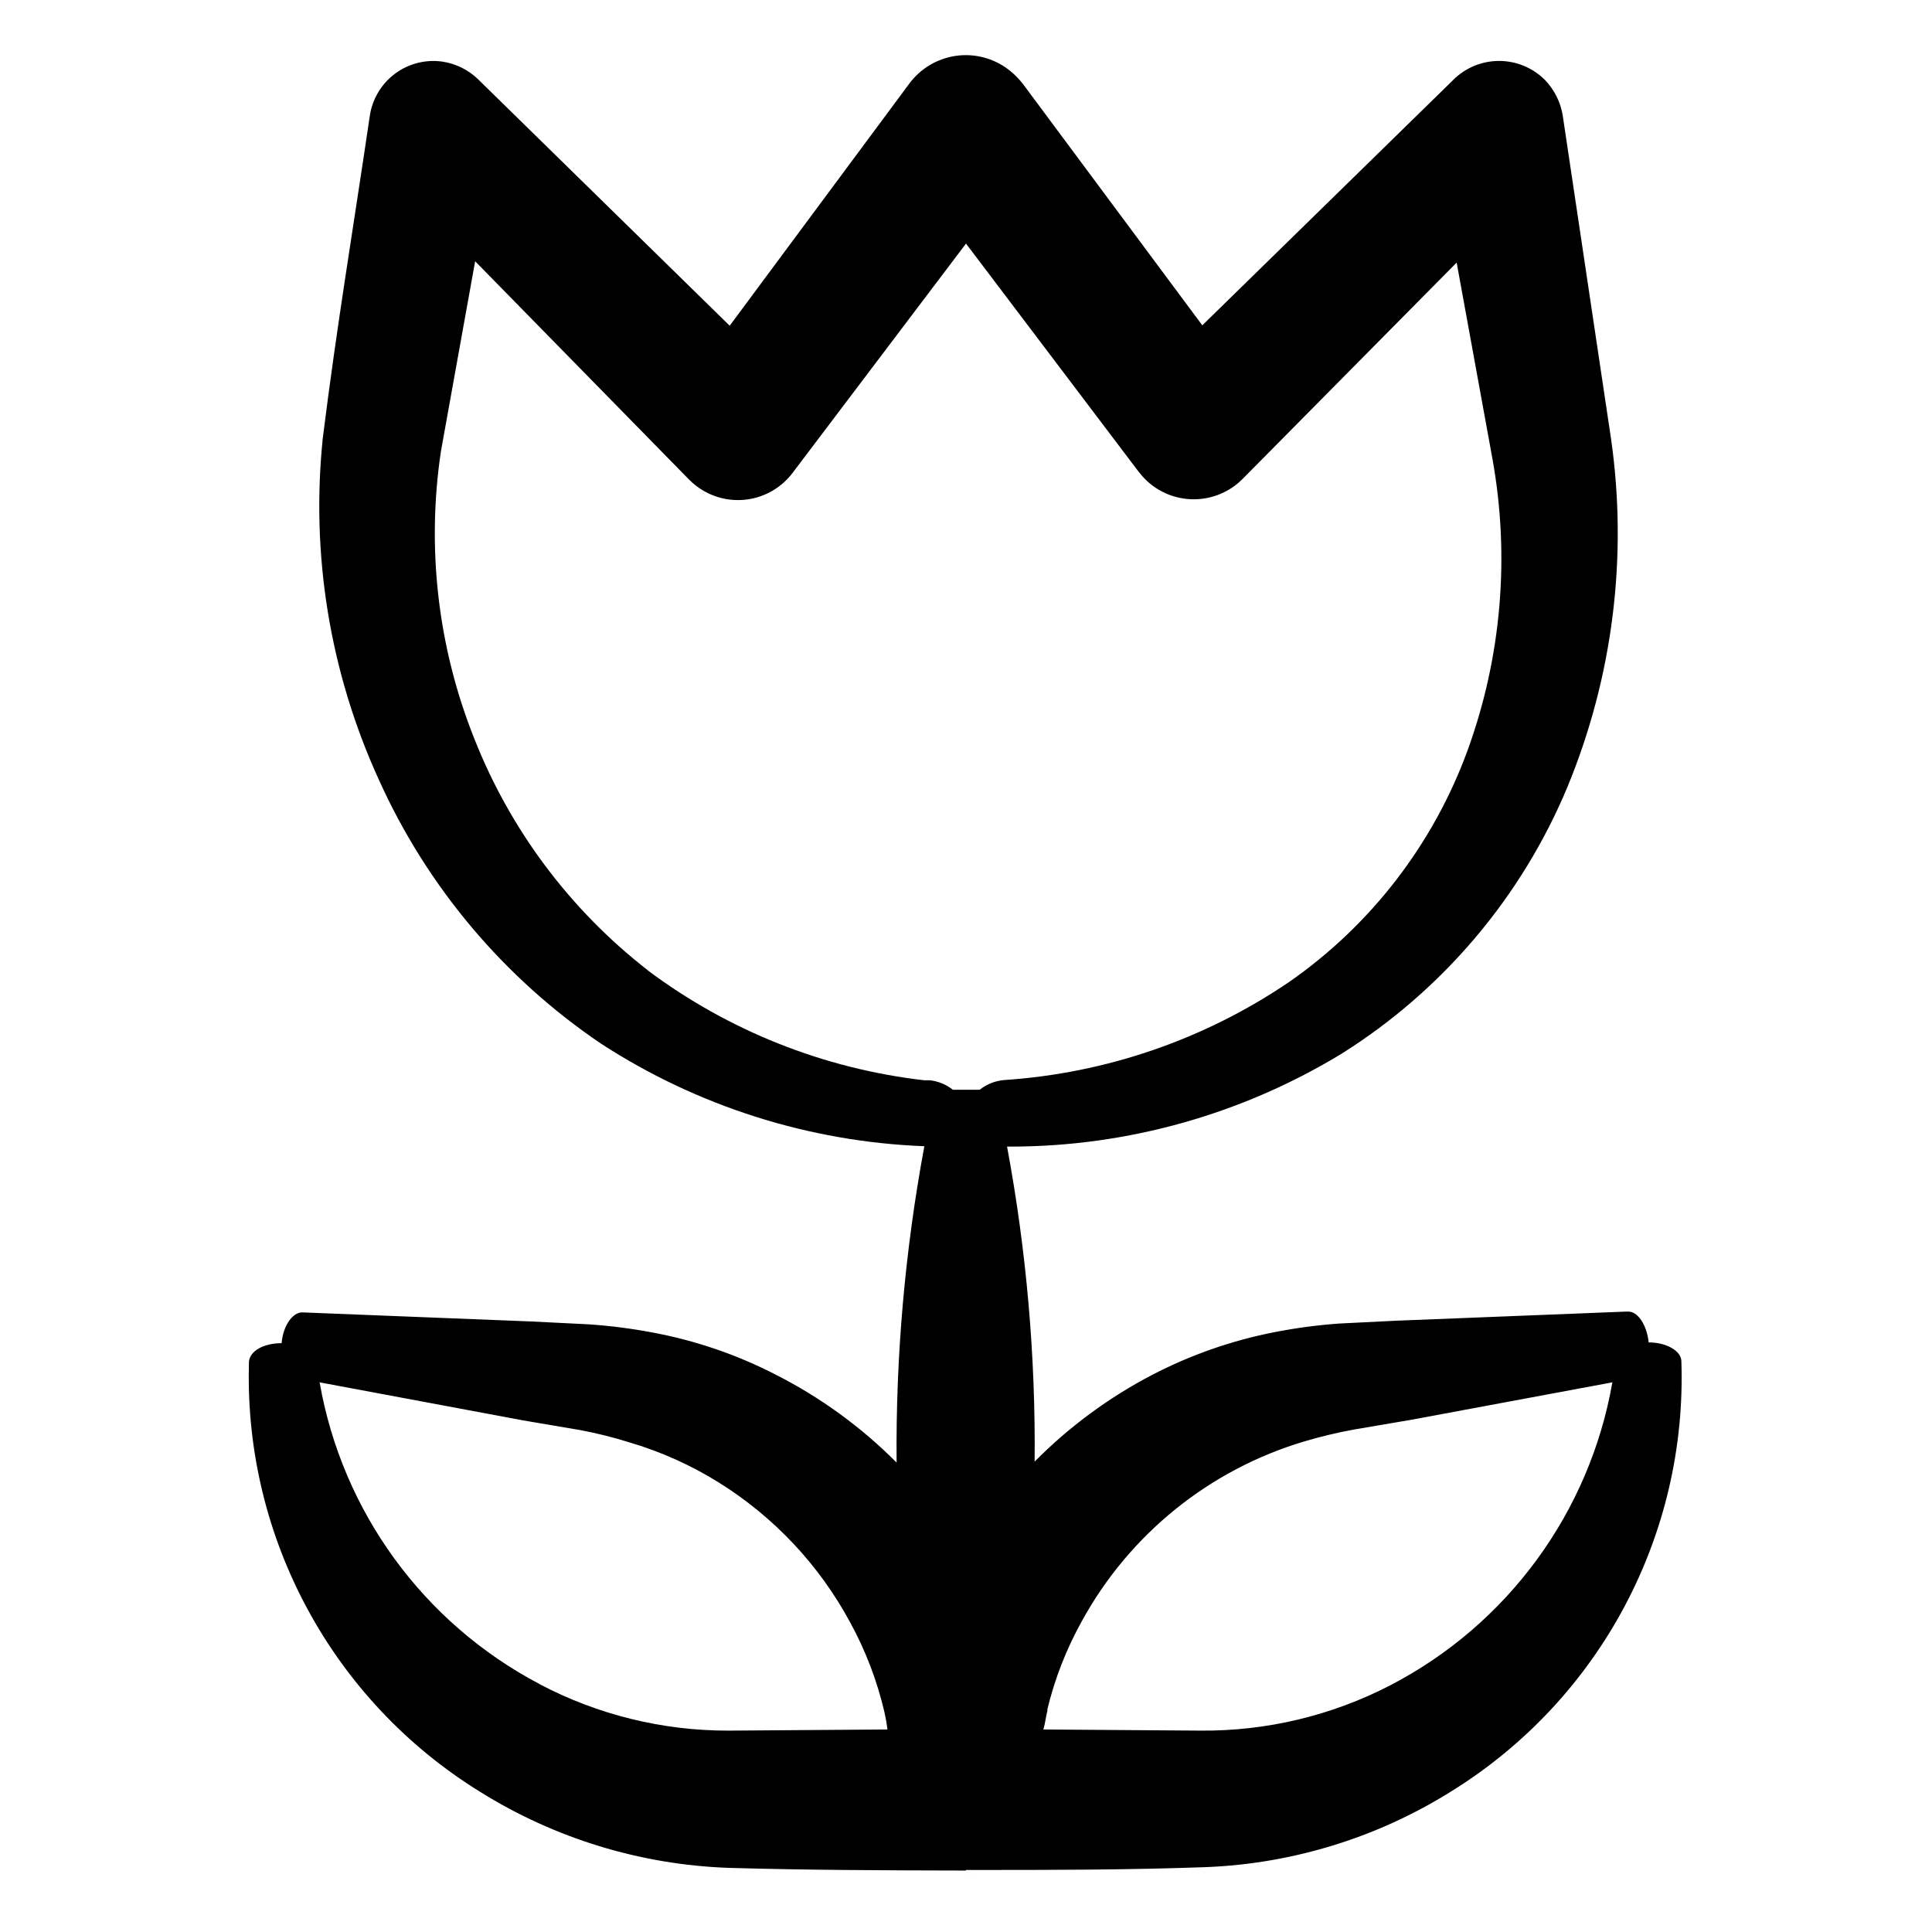 <?xml version="1.0" encoding="UTF-8"?>
<!-- Uploaded to: SVG Find, www.svgrepo.com, Generator: SVG Find Mixer Tools -->
<svg fill="#000000" width="800px" height="800px" version="1.1" viewBox="144 144 512 512" xmlns="http://www.w3.org/2000/svg">
 <path d="m400 639.56h2.367c20.504 0 40.305 0 61.262-0.754 23.246-0.93 45.836-7.969 65.496-20.406 38.965-24.383 61.996-67.668 60.457-113.61 0-2.769-3.93-5.039-8.664-5.039-0.504-4.684-2.922-8.262-5.441-8.16h-0.707l-60.961 2.418-15.113 0.754v0.004c-5.684 0.414-11.336 1.172-16.93 2.266-11.34 2.215-22.301 6.047-32.547 11.387-11.465 5.996-21.934 13.727-31.031 22.922 0.27-27.996-2.176-55.953-7.309-83.48h1.211c30.895-0.07 61.18-8.609 87.562-24.688 26.691-16.801 47.539-41.434 59.699-70.531 12.066-29.191 16.066-61.082 11.59-92.348l-12.797-85.648c-0.574-3.566-2.227-6.871-4.734-9.473-3.223-3.219-7.59-5.023-12.145-5.023-4.551 0-8.918 1.805-12.141 5.023l-0.301 0.301-66.203 64.742-47.508-63.934c-1.109-1.434-2.394-2.723-3.828-3.828-3.988-3.055-9.039-4.367-14.008-3.648-4.969 0.723-9.438 3.418-12.395 7.477l-47.508 64.035-66.301-64.941-0.352-0.352c-2.578-2.504-5.871-4.144-9.422-4.688-4.465-0.648-9 0.5-12.617 3.191-3.617 2.691-6.019 6.707-6.68 11.168-4.18 28.465-8.715 55.418-12.445 85.297v-0.004c-3.246 31.016 1.887 62.332 14.863 90.688 12.766 28.32 33.156 52.535 58.895 69.93 25.582 16.602 55.176 25.984 85.648 27.152-5.144 27.645-7.609 55.719-7.356 83.836-9.359-9.41-20.16-17.266-31.992-23.277-10.277-5.297-21.277-9.066-32.648-11.184-5.559-1.055-11.18-1.777-16.824-2.168l-15.113-0.754-60.961-2.418c-2.519 0-5.039 3.477-5.441 8.16-4.734 0-8.516 2.066-8.664 5.039l-0.004 0.805c-1.117 45.895 22.203 88.934 61.266 113.05 19.789 12.359 42.477 19.309 65.797 20.152 20.957 0.605 40.758 0.656 61.164 0.707h1.812c2.973 2.922 1.512 1.461 0 0zm21.512-42.371v0.004c1.98-8.262 5.082-16.211 9.219-23.629 12.641-23.031 33.859-40.141 59.047-47.613 4.309-1.273 8.68-2.316 13.098-3.121l15.113-2.57 53.305-9.926c-6.023 34.453-27.762 64.125-58.793 80.258-15.562 8.062-32.855 12.199-50.383 12.039l-41.613-0.301c0.504-1.711 0.656-3.477 1.109-5.137zm-105.8-196.03c-20.629-16.02-36.555-37.305-46.098-61.613-9.582-24.09-12.605-50.289-8.766-75.926l9.07-50.383 56.676 57.84c0.625 0.641 1.297 1.23 2.016 1.762 3.84 2.914 8.68 4.18 13.453 3.516 4.773-0.66 9.086-3.195 11.988-7.043l45.949-60.758 45.746 60.457c0.527 0.691 1.102 1.348 1.711 1.965 3.422 3.422 8.059 5.344 12.898 5.344 4.836 0 9.477-1.922 12.898-5.344l56.777-57.383 9.473 51.941c4.691 25.926 2.414 52.629-6.602 77.387-9.082 24.805-25.582 46.211-47.258 61.312-22.43 15.23-48.516 24.203-75.57 25.996-2.356 0.207-4.598 1.102-6.449 2.57h-3.477-3.629 0.004c-1.773-1.398-3.902-2.273-6.148-2.519h-1.512c-26.547-3.066-51.805-13.113-73.203-29.121zm-28.719 189.13v0.004c-30.777-16.172-52.309-45.707-58.289-79.957l53.906 10.078 15.113 2.57 0.004-0.004c4.375 0.82 8.699 1.898 12.945 3.227 8.391 2.461 16.41 6.055 23.832 10.68 14.664 9.145 26.684 21.961 34.863 37.184 4.062 7.445 7.098 15.414 9.02 23.676 0.344 1.516 0.613 3.047 0.805 4.586l-42.219 0.301c-17.434 0.027-34.609-4.211-50.027-12.34z"/>
</svg>